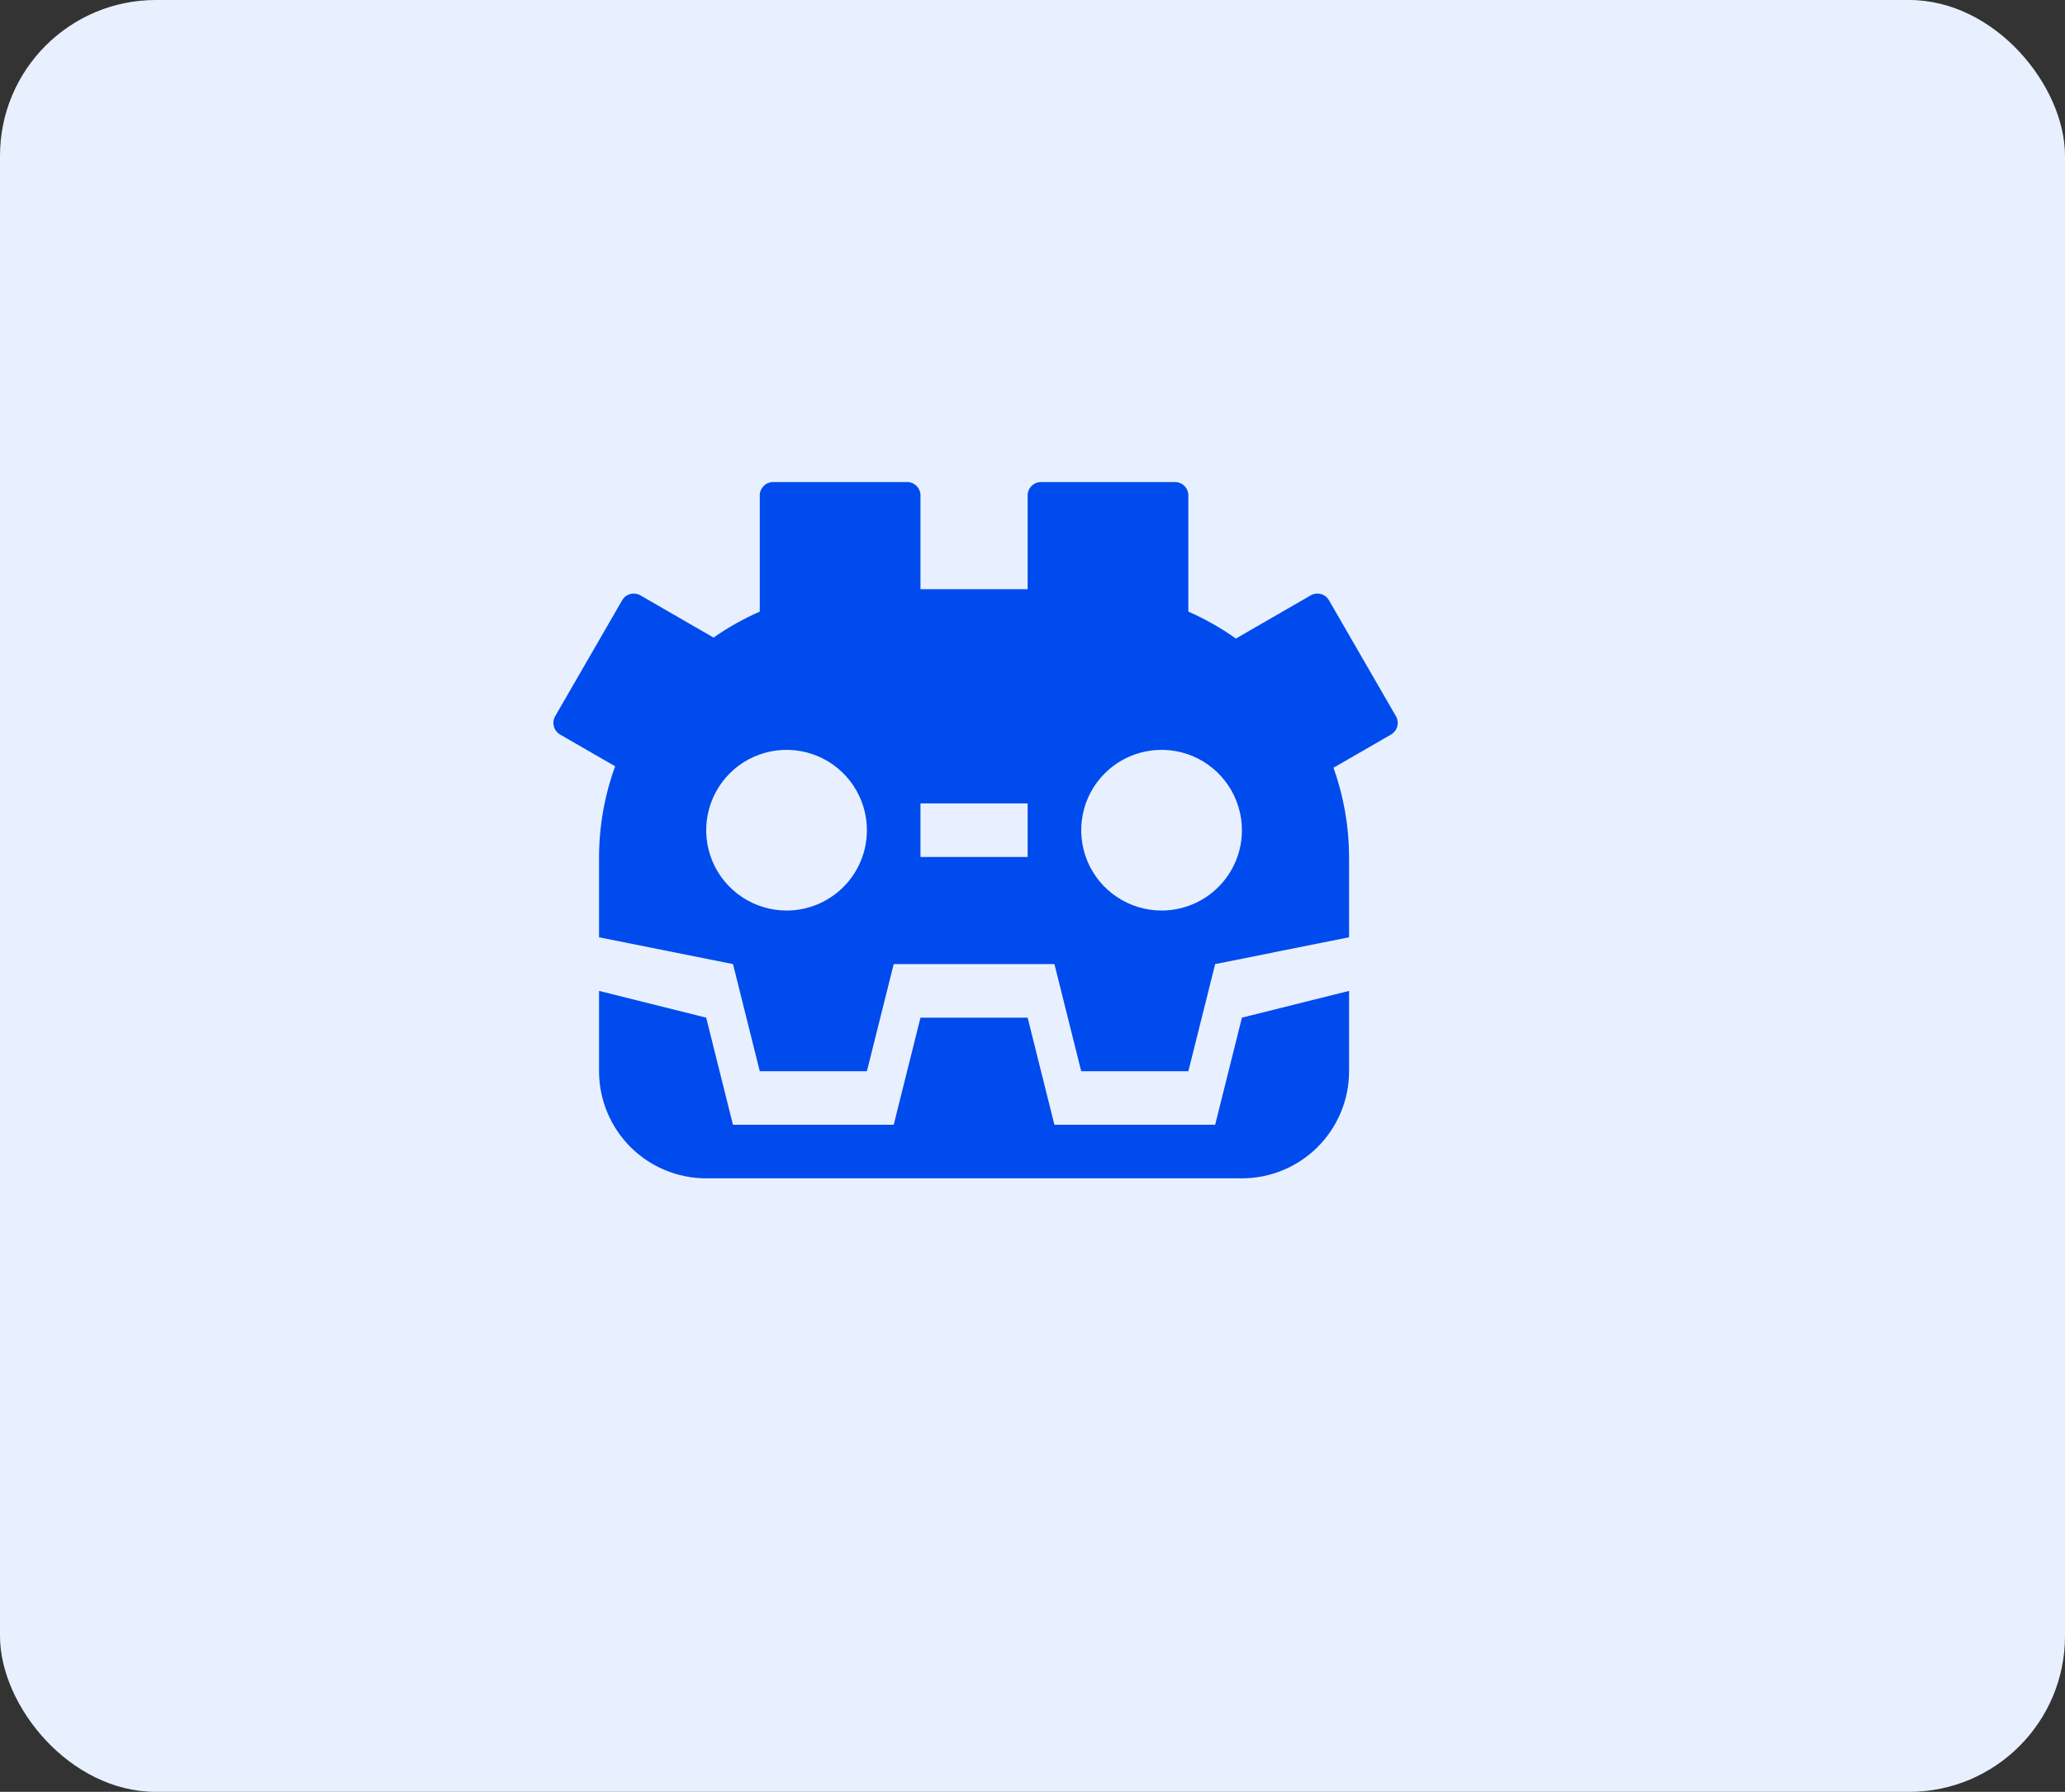<svg width="53" height="46" viewBox="0 0 53 46" fill="none" xmlns="http://www.w3.org/2000/svg">
<rect x="0" y="0" width="53" height="46" fill="#333333" stroke="none"/>
<rect width="53" height="46" rx="4" fill="#E8F0FF"/>
<rect width="22" height="22" transform="translate(14 11)" fill="#E8F0FF"/>
<path d="M35.828 18.387L34.109 15.41C34.064 15.331 33.989 15.274 33.901 15.25C33.813 15.227 33.719 15.239 33.64 15.284L31.72 16.393C31.338 16.121 30.929 15.889 30.5 15.701V12.719C30.5 12.628 30.464 12.54 30.399 12.476C30.335 12.411 30.247 12.375 30.156 12.375H26.719C26.628 12.375 26.54 12.411 26.476 12.476C26.411 12.54 26.375 12.628 26.375 12.719V15.125H23.625V12.719C23.625 12.628 23.589 12.54 23.524 12.476C23.46 12.411 23.372 12.375 23.281 12.375H19.844C19.753 12.375 19.665 12.411 19.601 12.476C19.536 12.54 19.5 12.628 19.5 12.719V15.701C19.084 15.884 18.686 16.107 18.314 16.368L16.437 15.284C16.358 15.239 16.265 15.227 16.176 15.25C16.088 15.274 16.013 15.331 15.968 15.41L14.249 18.387C14.203 18.466 14.191 18.56 14.215 18.648C14.238 18.736 14.296 18.811 14.375 18.857L15.788 19.672C15.517 20.418 15.377 21.206 15.375 22V24.062L18.813 24.75L19.5 27.5H22.25L22.938 24.75H27.063L27.75 27.5H30.5L31.188 24.75L34.625 24.062V22C34.623 21.219 34.488 20.445 34.226 19.709L35.702 18.857C35.781 18.811 35.839 18.736 35.862 18.648C35.886 18.56 35.874 18.466 35.828 18.387ZM20.188 23.375C19.78 23.375 19.381 23.254 19.042 23.027C18.703 22.801 18.438 22.479 18.282 22.102C18.126 21.725 18.085 21.31 18.165 20.91C18.244 20.51 18.441 20.142 18.729 19.854C19.018 19.566 19.385 19.369 19.785 19.29C20.185 19.21 20.6 19.251 20.977 19.407C21.354 19.563 21.676 19.828 21.902 20.167C22.129 20.506 22.25 20.905 22.25 21.312C22.25 21.86 22.033 22.384 21.646 22.771C21.259 23.158 20.735 23.375 20.188 23.375ZM26.375 22H23.625V20.625H26.375V22ZM29.813 23.375C29.405 23.375 29.006 23.254 28.667 23.027C28.328 22.801 28.063 22.479 27.907 22.102C27.751 21.725 27.71 21.31 27.79 20.91C27.869 20.51 28.066 20.142 28.354 19.854C28.643 19.566 29.01 19.369 29.41 19.29C29.81 19.21 30.225 19.251 30.602 19.407C30.979 19.563 31.301 19.828 31.527 20.167C31.754 20.506 31.875 20.905 31.875 21.312C31.875 21.86 31.658 22.384 31.271 22.771C30.884 23.158 30.36 23.375 29.813 23.375Z" fill="#004BED"/>
<path d="M31.875 26.125L31.188 28.875H27.062L26.375 26.125H23.625L22.938 28.875H18.812L18.125 26.125L15.375 25.438V27.5C15.375 28.229 15.665 28.929 16.18 29.445C16.696 29.96 17.396 30.25 18.125 30.25H31.875C32.604 30.25 33.304 29.96 33.819 29.445C34.335 28.929 34.625 28.229 34.625 27.5V25.438L31.875 26.125Z" fill="#004BED"/>
</svg>
